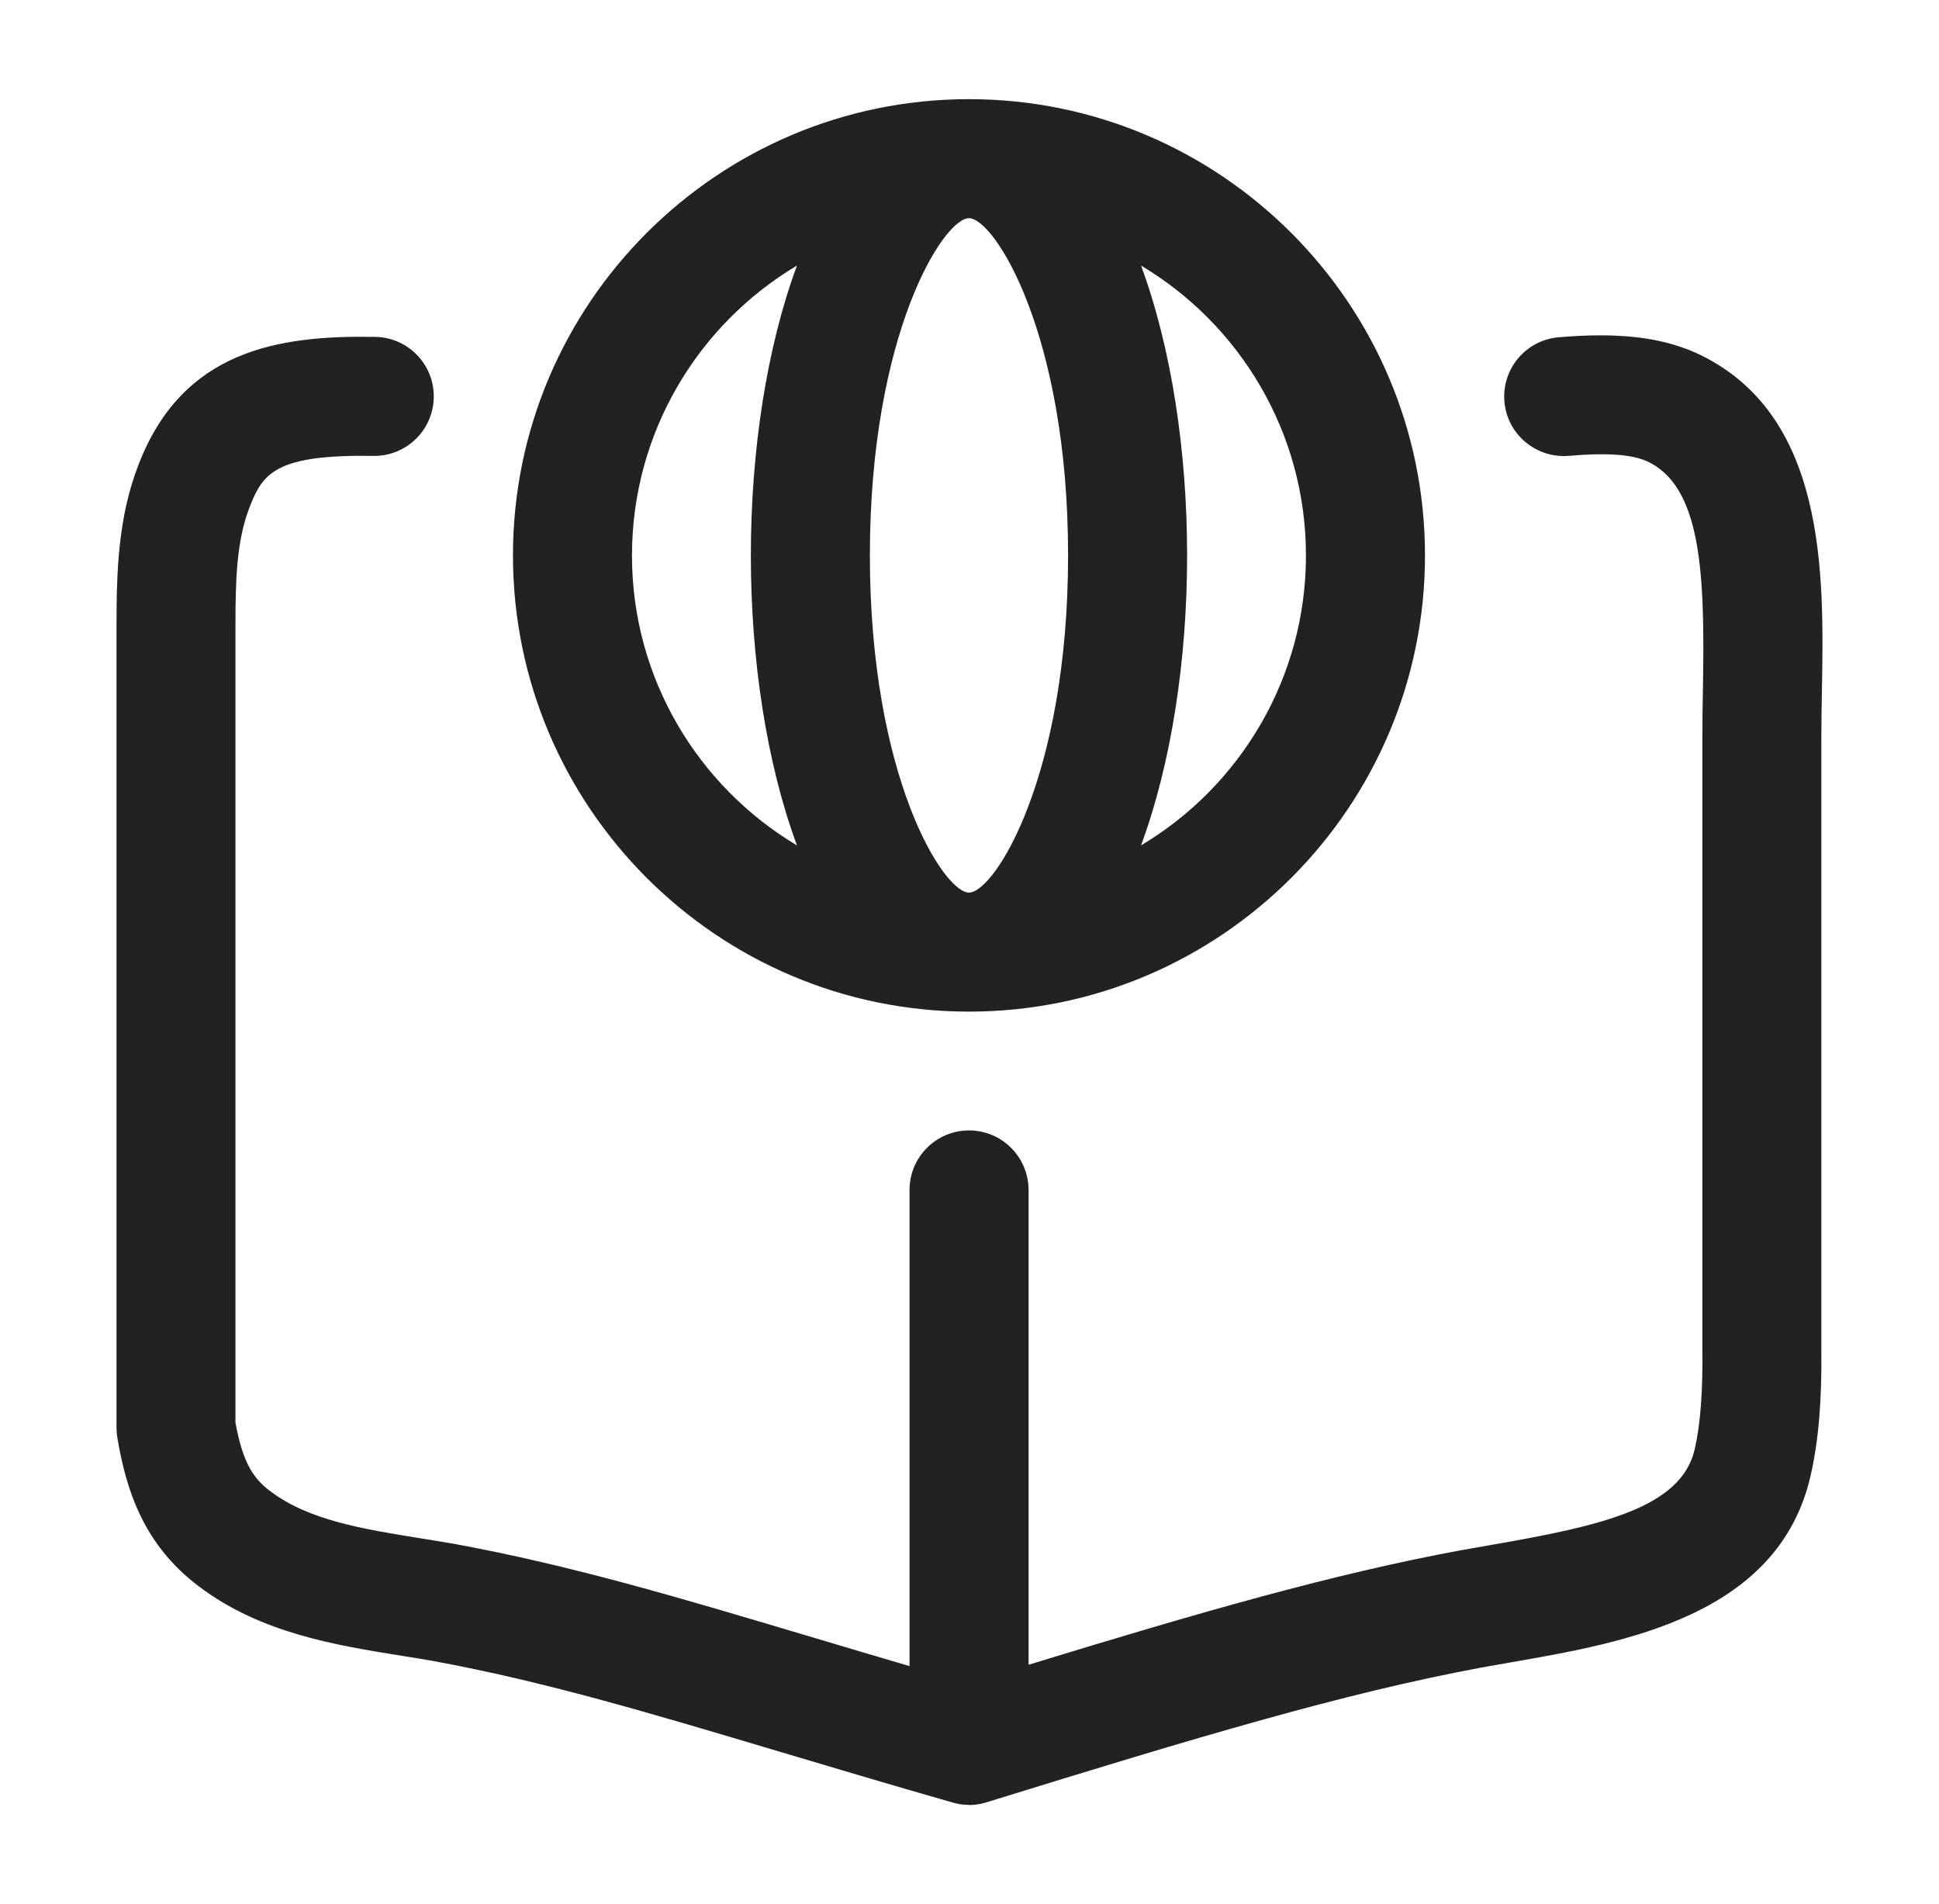 <svg width="56" height="55" viewBox="0 0 56 55" fill="none" xmlns="http://www.w3.org/2000/svg">
<path d="M45.011 9.742C46.709 9.596 47.926 9.731 48.951 10.178C52.762 11.899 52.68 16.558 52.618 19.959C52.611 20.396 52.602 20.827 52.602 21.239V38.954C52.62 40.446 52.521 41.614 52.294 42.611C51.373 46.667 46.923 47.44 43.673 48.006C43.373 48.059 43.077 48.109 42.789 48.162C38.815 48.9 34.559 50.179 28.526 52.044C28.462 52.065 28.397 52.083 28.331 52.097C28.223 52.12 28.11 52.132 27.996 52.134H27.978L27.987 52.129C27.872 52.129 27.76 52.118 27.65 52.095C27.59 52.083 27.533 52.067 27.476 52.051C25.629 51.521 23.958 51.024 22.48 50.582C18.708 49.457 15.726 48.566 12.52 47.975C12.231 47.924 11.922 47.873 11.613 47.825C9.702 47.518 7.534 47.172 5.749 45.822C4.108 44.594 3.635 42.965 3.39 41.532C3.374 41.436 3.365 41.34 3.365 41.241L3.365 18.072C3.365 16.493 3.413 14.951 3.991 13.445C5.263 10.109 8.034 9.682 10.836 9.73C11.785 9.744 12.543 10.526 12.527 11.477C12.513 12.416 11.745 13.168 10.808 13.168H10.781C7.935 13.12 7.577 13.684 7.199 14.674C6.83 15.634 6.8 16.78 6.8 18.072L6.8 41.09C7.02 42.283 7.33 42.712 7.813 43.074C8.922 43.913 10.492 44.163 12.156 44.432C12.481 44.484 12.807 44.537 13.127 44.592C16.533 45.22 19.59 46.134 23.463 47.289C24.332 47.548 25.269 47.828 26.268 48.121L26.268 34.368C26.268 33.42 27.038 32.649 27.987 32.649C28.935 32.649 29.705 33.42 29.706 34.368L29.706 48.082C34.731 46.542 38.524 45.455 42.172 44.779C42.475 44.724 42.782 44.672 43.091 44.617C46.279 44.065 48.564 43.542 48.947 41.849C49.109 41.131 49.182 40.189 49.166 38.973V21.237C49.166 20.804 49.173 20.355 49.182 19.896C49.239 16.61 49.157 14.041 47.555 13.317C47.111 13.123 46.389 13.072 45.31 13.166C44.366 13.244 43.531 12.547 43.449 11.604C43.366 10.657 44.067 9.825 45.011 9.742ZM27.985 2.864C35.247 2.864 41.155 8.774 41.155 16.041C41.155 23.308 35.247 29.218 27.985 29.218C20.723 29.218 14.815 23.308 14.815 16.041C14.815 8.774 20.723 2.864 27.985 2.864ZM27.985 6.302C27.249 6.302 25.123 9.65 25.123 16.041C25.123 22.432 27.249 25.78 27.985 25.78C28.721 25.78 30.847 22.433 30.847 16.041C30.847 9.65 28.721 6.302 27.985 6.302ZM23.017 7.67C20.166 9.37 18.253 12.486 18.252 16.043C18.252 19.6 20.166 22.717 23.017 24.417C22.135 22.034 21.685 19.031 21.685 16.043C21.685 13.055 22.135 10.055 23.017 7.67ZM32.954 7.67C33.836 10.053 34.285 13.055 34.285 16.043C34.285 19.031 33.836 22.031 32.954 24.417C35.804 22.716 37.717 19.599 37.717 16.043C37.717 12.487 35.804 9.37 32.954 7.67Z" fill="#222222"/>
</svg>
